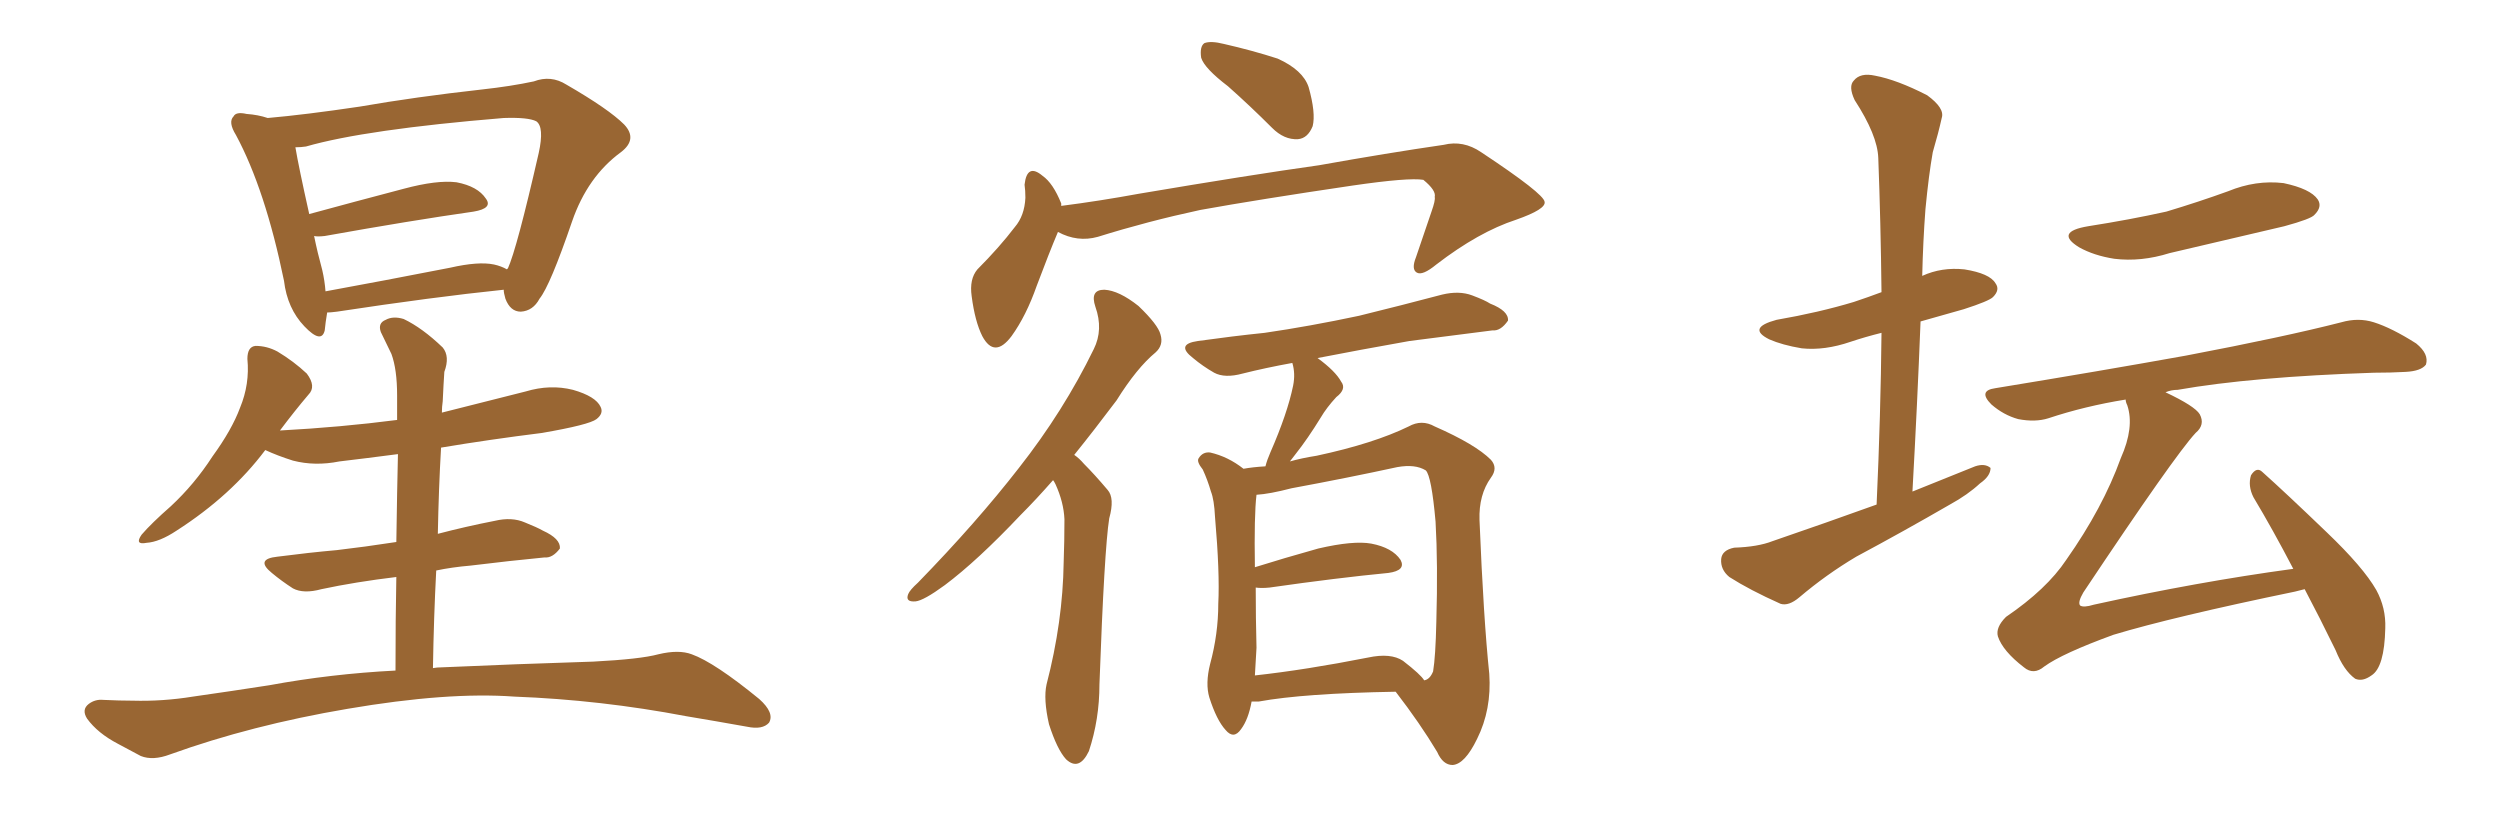 <svg xmlns="http://www.w3.org/2000/svg" xmlns:xlink="http://www.w3.org/1999/xlink" width="450" height="150"><path fill="#996633" padding="10" d="M90.67 52.15L90.67 52.15Q77.93 53.47 60.64 56.10L60.64 56.10Q59.47 56.25 58.89 56.25L58.89 56.25Q58.59 58.01 58.45 59.47L58.45 59.47Q57.86 61.96 54.79 58.74L54.79 58.74Q51.71 55.52 51.12 50.54L51.12 50.54Q47.75 34.13 42.48 24.32L42.48 24.32Q41.02 21.97 42.04 20.95L42.04 20.95Q42.48 20.07 44.38 20.51L44.38 20.51Q46.44 20.65 48.19 21.24L48.19 21.24Q54.93 20.65 64.75 19.19L64.75 19.19Q74.85 17.43 86.72 16.11L86.72 16.11Q91.99 15.53 96.09 14.65L96.09 14.65Q99.17 13.48 101.95 15.23L101.95 15.23Q109.57 19.63 112.35 22.41L112.35 22.41Q114.84 25.05 111.77 27.39L111.77 27.39Q105.76 31.79 102.98 39.84L102.98 39.84Q99.02 51.42 97.12 53.76L97.12 53.76Q95.95 55.96 93.75 56.10L93.75 56.10Q91.85 56.10 90.97 53.76L90.97 53.76Q90.67 52.73 90.67 52.15ZM58.01 48.63L58.01 48.63Q58.45 50.54 58.59 52.44L58.59 52.44Q68.99 50.54 81.01 48.19L81.01 48.19Q86.13 47.02 88.92 47.61L88.92 47.61Q90.23 47.90 91.26 48.49L91.26 48.49Q91.26 48.34 91.41 48.34L91.41 48.34Q93.02 44.82 96.97 27.54L96.97 27.54Q98.00 22.85 96.53 21.83L96.53 21.83Q95.07 21.09 90.67 21.24L90.67 21.24Q65.77 23.29 55.08 26.37L55.08 26.37Q54.20 26.51 53.17 26.51L53.17 26.51Q53.76 30.03 55.66 38.53L55.66 38.53Q63.72 36.33 72.66 33.98L72.66 33.98Q78.66 32.37 82.18 32.81L82.18 32.81Q85.99 33.54 87.45 35.74L87.45 35.74Q88.77 37.50 85.25 38.09L85.25 38.09Q73.97 39.70 58.45 42.48L58.45 42.48Q57.13 42.63 56.54 42.48L56.54 42.48Q57.13 45.41 58.01 48.63ZM77.93 120.26L77.93 120.26L77.93 120.26Q78.66 120.12 79.54 120.12L79.54 120.12Q92.72 119.53 106.79 119.09L106.79 119.09Q115.28 118.65 118.51 117.77L118.51 117.77Q122.17 116.89 124.51 117.77L124.51 117.77Q128.61 119.24 136.67 125.83L136.67 125.83Q139.45 128.32 138.43 130.08L138.43 130.08Q137.26 131.40 134.47 130.81L134.47 130.81Q128.76 129.79 123.49 128.91L123.49 128.91Q108.11 125.98 92.58 125.39L92.58 125.39Q80.57 124.51 62.55 127.59L62.55 127.59Q45.26 130.52 30.62 135.79L30.62 135.79Q27.54 136.96 25.34 136.08L25.34 136.08Q23.14 134.91 21.24 133.89L21.24 133.89Q17.58 131.98 15.67 129.35L15.67 129.35Q14.65 127.73 15.97 126.71L15.97 126.71Q17.14 125.83 18.60 125.98L18.60 125.98Q21.53 126.12 23.88 126.12L23.88 126.12Q29.30 126.27 34.72 125.39L34.72 125.39Q41.89 124.37 48.49 123.34L48.49 123.34Q59.62 121.29 71.19 120.70L71.19 120.70Q71.19 111.33 71.34 103.86L71.34 103.86Q64.01 104.74 57.86 106.05L57.86 106.05Q54.64 106.93 52.73 105.91L52.73 105.91Q50.68 104.59 48.93 103.13L48.93 103.13Q45.85 100.63 49.95 100.20L49.95 100.20Q55.66 99.46 60.64 99.02L60.64 99.02Q65.63 98.44 71.34 97.56L71.34 97.56Q71.48 87.89 71.63 81.74L71.63 81.74Q66.06 82.47 61.08 83.06L61.08 83.06Q56.69 83.94 52.73 82.91L52.73 82.91Q49.95 82.03 47.75 81.01L47.75 81.01Q41.60 89.21 31.79 95.51L31.79 95.51Q28.71 97.56 26.37 97.71L26.37 97.71Q24.17 98.14 25.49 96.24L25.49 96.24Q27.25 94.19 30.76 91.11L30.76 91.11Q35.01 87.16 38.23 82.18L38.23 82.18Q41.75 77.34 43.21 73.39L43.21 73.39Q44.97 69.14 44.53 64.60L44.53 64.60Q44.53 62.40 46.00 62.26L46.00 62.26Q48.05 62.26 49.95 63.28L49.95 63.28Q52.88 65.04 55.22 67.24L55.22 67.24Q56.98 69.58 55.52 71.04L55.52 71.04Q53.03 73.97 50.39 77.49L50.39 77.49Q61.38 76.90 71.48 75.59L71.48 75.59Q71.48 72.22 71.48 71.19L71.48 71.19Q71.48 66.50 70.46 63.72L70.46 63.72Q69.58 61.96 68.55 59.77L68.55 59.77Q67.97 58.15 69.43 57.57L69.43 57.57Q70.75 56.84 72.66 57.42L72.66 57.42Q76.03 59.03 79.69 62.55L79.69 62.55Q81.01 64.16 79.98 66.94L79.98 66.94Q79.83 69.14 79.69 72.22L79.69 72.22Q79.54 73.24 79.54 74.27L79.54 74.27Q87.16 72.36 94.63 70.46L94.63 70.46Q99.02 69.14 103.13 70.17L103.13 70.17Q107.23 71.34 108.11 73.24L108.11 73.24Q108.69 74.41 107.37 75.44L107.37 75.44Q106.05 76.46 97.56 77.93L97.56 77.93Q88.18 79.10 79.39 80.57L79.39 80.57Q78.96 88.04 78.81 96.09L78.81 96.09Q83.79 94.78 89.06 93.75L89.06 93.75Q92.14 93.02 94.48 94.04L94.48 94.04Q96.68 94.92 97.71 95.51L97.71 95.51Q100.93 96.97 100.78 98.73L100.78 98.73Q99.46 100.49 98.00 100.34L98.00 100.34Q91.85 100.93 84.67 101.81L84.67 101.81Q81.30 102.10 78.52 102.69L78.52 102.69Q78.08 111.04 77.93 120.26ZM221.04 15.53L221.04 15.53Q216.80 12.30 216.21 10.40L216.21 10.40Q215.92 8.35 216.80 7.76L216.80 7.76Q217.97 7.32 220.31 7.91L220.31 7.91Q225.44 9.08 229.98 10.55L229.98 10.55Q234.52 12.60 235.55 15.67L235.55 15.67Q236.87 20.36 236.28 22.71L236.28 22.71Q235.40 24.90 233.64 25.05L233.64 25.05Q231.15 25.20 228.96 23.00L228.96 23.00Q225 19.04 221.04 15.53ZM190.43 41.75L190.43 41.75Q188.82 45.56 186.62 51.42L186.62 51.42Q184.72 56.84 182.08 60.50L182.08 60.50Q179.00 64.60 176.81 60.50L176.81 60.50Q175.49 57.86 174.90 53.32L174.90 53.32Q174.46 50.24 175.93 48.49L175.93 48.49Q179.88 44.53 182.67 40.87L182.67 40.87Q184.42 38.82 184.57 35.60L184.57 35.60Q184.57 34.28 184.42 33.25L184.42 33.25Q184.86 29.30 187.65 31.64L187.65 31.64Q189.55 32.96 191.02 36.62L191.02 36.62Q191.02 36.91 191.02 37.06L191.02 37.06Q197.90 36.18 205.08 34.86L205.08 34.86Q225 31.49 237.45 29.74L237.45 29.74Q249.76 27.54 259.86 26.07L259.86 26.07Q263.38 25.20 266.60 27.39L266.60 27.39Q277.88 34.86 278.03 36.33L278.03 36.33Q278.32 37.65 272.90 39.55L272.90 39.55Q266.16 41.75 258.54 47.61L258.54 47.61Q256.05 49.66 255.03 49.07L255.03 49.07Q254.00 48.49 254.88 46.29L254.88 46.29Q256.35 42.04 257.67 38.09L257.67 38.09Q258.40 36.04 258.25 35.45L258.25 35.45Q258.54 34.28 256.20 32.37L256.20 32.37Q253.56 31.93 243.46 33.40L243.46 33.40Q226.61 35.89 216.06 37.79L216.06 37.79Q206.54 39.84 197.61 42.63L197.61 42.63Q193.95 43.65 190.43 41.75ZM189.55 86.43L189.55 86.43Q186.47 89.94 183.69 92.72L183.69 92.72Q175.93 100.93 170.07 105.32L170.07 105.32Q166.26 108.11 164.79 108.25L164.79 108.25Q162.89 108.40 163.48 106.93L163.48 106.93Q163.77 106.20 165.23 104.88L165.23 104.88Q175.78 94.04 183.40 84.23L183.40 84.23Q191.46 73.97 196.88 62.84L196.88 62.84Q198.63 59.33 197.17 55.22L197.17 55.22Q196.14 52.15 198.78 52.15L198.78 52.15Q201.42 52.29 204.93 55.08L204.93 55.08Q208.45 58.45 208.89 60.21L208.89 60.21Q209.47 62.11 208.01 63.43L208.01 63.43Q204.64 66.21 200.98 72.07L200.98 72.07Q197.02 77.34 193.36 81.88L193.36 81.88Q194.24 82.47 195.12 83.50L195.12 83.50Q197.02 85.40 199.37 88.18L199.37 88.18Q200.68 89.65 199.66 93.31L199.66 93.31Q198.78 98.88 197.90 123.19L197.90 123.19Q197.90 129.49 196.00 135.21L196.00 135.21Q194.24 138.87 191.89 136.67L191.89 136.67Q190.28 134.91 188.82 130.37L188.82 130.37Q187.79 125.83 188.38 123.19L188.38 123.19Q191.31 111.91 191.46 101.22L191.46 101.22Q191.60 97.41 191.60 93.46L191.60 93.46Q191.46 90.38 189.99 87.16L189.99 87.16Q189.70 86.57 189.55 86.43ZM225.29 126.27L225.29 126.27Q224.71 129.49 223.39 131.25L223.39 131.25Q222.07 133.15 220.61 131.40L220.61 131.40Q218.99 129.64 217.68 125.54L217.68 125.54Q216.94 123.05 217.82 119.53L217.82 119.53Q219.29 114.11 219.29 108.69L219.29 108.69Q219.58 103.13 218.70 93.02L218.70 93.02Q218.55 89.94 217.97 88.48L217.97 88.48Q217.38 86.43 216.50 84.52L216.50 84.52Q215.33 83.06 215.77 82.47L215.77 82.47Q216.50 81.30 217.82 81.45L217.82 81.45Q221.04 82.18 223.83 84.38L223.83 84.38Q225.44 84.08 227.78 83.94L227.78 83.94Q228.08 82.76 228.66 81.45L228.66 81.45Q231.74 74.41 232.76 69.43L232.76 69.43Q233.20 67.24 232.62 65.33L232.62 65.33Q227.78 66.21 223.68 67.24L223.68 67.24Q220.46 68.12 218.55 67.09L218.55 67.09Q216.50 65.92 214.75 64.45L214.75 64.45Q211.52 61.96 215.63 61.38L215.63 61.38Q221.92 60.50 227.64 59.91L227.64 59.91Q235.69 58.74 244.63 56.84L244.63 56.84Q252.39 54.93 259.57 53.03L259.57 53.03Q262.65 52.29 264.99 53.17L264.99 53.17Q267.33 54.05 268.21 54.64L268.21 54.64Q271.58 55.96 271.44 57.71L271.44 57.71Q270.12 59.62 268.65 59.47L268.65 59.47Q261.77 60.35 253.71 61.38L253.71 61.38Q244.63 62.99 237.16 64.45L237.16 64.45Q240.38 66.80 241.41 68.70L241.41 68.70Q242.43 70.02 240.53 71.48L240.53 71.48Q238.77 73.39 237.74 75.15L237.74 75.15Q235.40 78.96 233.20 81.74L233.20 81.74Q232.62 82.47 232.18 83.06L232.18 83.06Q234.23 82.47 237.01 82.03L237.01 82.03Q247.27 79.83 253.56 76.76L253.56 76.76Q255.91 75.44 258.25 76.76L258.25 76.76Q265.58 79.98 268.36 82.76L268.36 82.76Q269.68 84.23 268.36 85.99L268.36 85.99Q266.16 89.06 266.31 93.60L266.31 93.60Q267.04 111.47 268.07 121.29L268.07 121.29Q268.51 127.73 265.87 133.01L265.87 133.01Q263.67 137.55 261.47 137.70L261.47 137.70Q259.72 137.70 258.69 135.35L258.69 135.35Q255.62 130.22 251.22 124.51L251.22 124.51Q234.67 124.80 226.61 126.27L226.61 126.27Q225.88 126.27 225.29 126.27ZM252.54 118.95L252.54 118.95L252.54 118.95Q255.76 121.44 256.35 122.46L256.35 122.46Q257.37 122.31 257.96 120.85L257.96 120.85Q258.40 118.21 258.54 111.91L258.54 111.91Q258.84 101.51 258.40 93.90L258.40 93.90Q257.67 85.69 256.64 84.67L256.64 84.67Q254.74 83.50 251.51 84.08L251.51 84.08Q242.72 85.99 232.47 87.89L232.47 87.89Q228.52 88.92 226.17 89.06L226.17 89.06Q225.73 92.72 225.88 102.10L225.88 102.10Q231.01 100.49 237.30 98.73L237.30 98.73Q243.60 97.27 246.83 97.85L246.83 97.85Q250.63 98.58 252.10 100.78L252.10 100.78Q253.13 102.69 249.90 103.13L249.90 103.13Q240.82 104.00 228.52 105.76L228.52 105.76Q227.05 105.91 226.03 105.76L226.03 105.76Q226.03 111.18 226.17 116.60L226.17 116.60Q226.03 119.24 225.88 121.58L225.88 121.58Q235.11 120.56 246.24 118.36L246.24 118.36Q250.34 117.48 252.54 118.95ZM337.79 90.82L337.79 90.82Q338.53 74.56 338.67 59.91L338.67 59.91Q335.74 60.64 333.11 61.52L333.11 61.52Q328.42 63.13 324.32 62.70L324.32 62.70Q320.80 62.11 318.46 61.08L318.46 61.08Q314.36 59.03 319.78 57.57L319.78 57.57Q327.39 56.25 333.69 54.35L333.69 54.35Q336.33 53.47 338.67 52.59L338.67 52.59Q338.53 39.99 338.09 28.42L338.09 28.42Q337.94 24.32 333.84 18.02L333.84 18.02Q332.67 15.53 333.69 14.50L333.69 14.50Q334.86 13.04 337.50 13.62L337.50 13.62Q341.46 14.36 346.88 17.14L346.88 17.14Q350.10 19.48 349.51 21.24L349.51 21.24Q348.93 23.88 347.90 27.39L347.90 27.39Q347.17 31.49 346.58 37.65L346.58 37.65Q346.14 43.51 346.00 49.66L346.00 49.66Q349.51 48.05 353.61 48.49L353.61 48.49Q358.15 49.22 359.18 50.98L359.18 50.98Q360.06 52.15 358.74 53.47L358.74 53.47Q358.01 54.20 353.47 55.66L353.47 55.66Q349.37 56.84 345.70 57.86L345.70 57.86Q345.12 72.66 344.24 88.48L344.24 88.48Q350.10 86.13 355.52 83.94L355.52 83.94Q357.28 83.35 358.30 84.23L358.30 84.23Q358.30 85.69 356.40 87.01L356.40 87.01Q354.20 89.06 350.98 90.82L350.98 90.82Q342.63 95.65 334.13 100.20L334.13 100.20Q328.71 103.42 323.88 107.52L323.88 107.52Q321.97 109.13 320.51 108.69L320.51 108.69Q314.94 106.20 311.28 103.86L311.28 103.86Q309.67 102.54 309.81 100.63L309.81 100.63Q309.96 99.02 312.16 98.58L312.16 98.58Q316.41 98.44 319.04 97.41L319.04 97.41Q328.86 94.04 337.79 90.82ZM375.88 40.72L375.88 40.72Q383.35 39.55 389.94 38.09L389.94 38.09Q395.80 36.33 401.07 34.42L401.07 34.42Q406.05 32.37 411.04 32.96L411.04 32.96Q415.87 33.98 417.19 35.89L417.19 35.89Q418.07 37.21 416.60 38.67L416.60 38.67Q416.02 39.40 411.18 40.72L411.18 40.72Q400.63 43.21 390.53 45.56L390.53 45.56Q385.40 47.17 380.57 46.58L380.57 46.58Q376.90 46.00 374.27 44.53L374.27 44.53Q369.73 41.75 375.88 40.72ZM414.84 106.05L414.84 106.05L414.84 106.05Q413.67 106.35 413.09 106.49L413.09 106.49Q391.11 111.04 380.42 114.26L380.42 114.26Q371.19 117.63 367.97 119.97L367.97 119.97Q366.06 121.58 364.31 120.12L364.31 120.12Q360.50 117.19 359.62 114.55L359.62 114.55Q359.18 112.94 361.08 111.04L361.08 111.04Q368.41 106.05 371.92 100.78L371.92 100.78Q378.52 91.41 381.74 82.47L381.74 82.47Q384.23 76.90 382.91 72.95L382.91 72.95Q382.62 72.36 382.62 71.92L382.62 71.92Q375.29 73.10 368.70 75.29L368.70 75.29Q366.36 76.03 363.28 75.44L363.28 75.44Q360.64 74.71 358.45 72.80L358.45 72.80Q355.96 70.31 359.18 69.87L359.18 69.87Q377.93 66.80 393.46 64.01L393.46 64.01Q411.18 60.64 421.44 58.01L421.44 58.01Q424.51 57.13 427.29 58.01L427.29 58.01Q430.52 59.03 434.91 61.82L434.91 61.82Q437.26 63.72 436.67 65.63L436.67 65.63Q435.79 66.80 433.01 66.94L433.01 66.94Q430.37 67.09 427.29 67.09L427.29 67.09Q405.32 67.82 391.99 70.17L391.99 70.17Q390.82 70.17 389.79 70.61L389.79 70.61Q395.07 73.10 395.95 74.56L395.95 74.56Q396.97 76.46 395.21 77.93L395.21 77.93Q391.41 82.03 375 106.64L375 106.64Q373.97 108.40 374.41 108.98L374.41 108.98Q375 109.42 376.90 108.84L376.90 108.84Q395.51 104.74 412.79 102.39L412.79 102.39Q409.13 95.36 405.62 89.50L405.62 89.50Q404.59 87.45 405.18 85.55L405.18 85.55Q406.20 83.94 407.23 84.96L407.23 84.96Q411.33 88.62 418.80 95.80L418.80 95.80Q425.39 102.10 427.73 106.20L427.73 106.20Q429.49 109.42 429.35 113.09L429.35 113.09Q429.20 120.12 426.86 121.58L426.86 121.58Q425.24 122.75 423.93 122.17L423.93 122.17Q421.88 120.70 420.41 117.04L420.41 117.04Q417.48 111.04 414.84 106.05Z"/></svg>